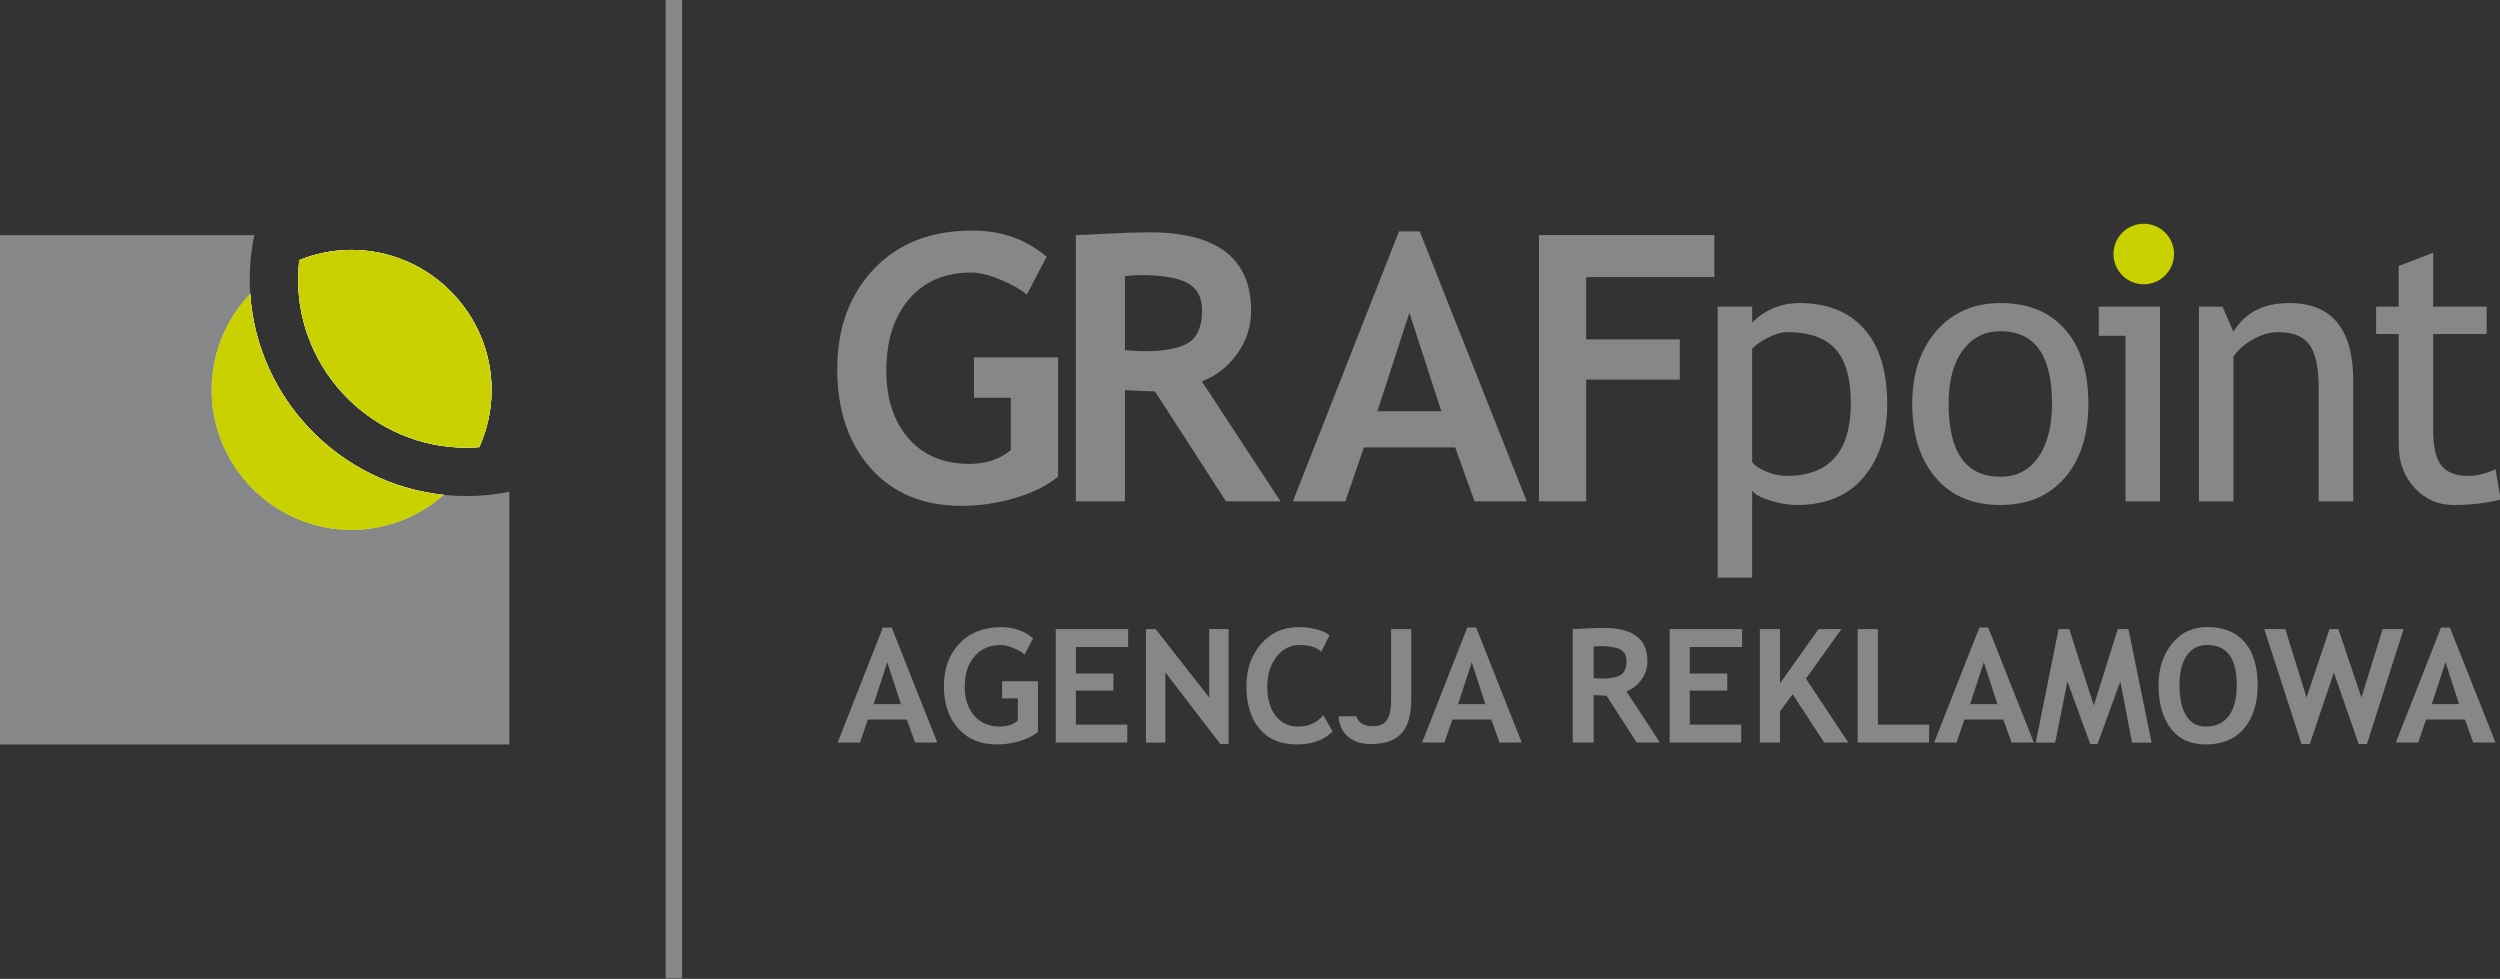 <?xml version="1.0" encoding="UTF-8"?>
<svg xmlns="http://www.w3.org/2000/svg" xmlns:xlink="http://www.w3.org/1999/xlink" width="356.8pt" height="139.7pt" viewBox="0 0 356.8 139.7" version="1.1">
<rect x="0" y="0" width="356.8" height="139.7" fill="#333333" stroke="none"/>
<defs>
<clipPath id="clip1">
  <path d="M 119 89 L 356.801 89 L 356.801 107 L 119 107 Z M 119 89 "/>
</clipPath>
<clipPath id="clip2">
  <path d="M 95 0 L 98 0 L 98 139.699 L 95 139.699 Z M 95 0 "/>
</clipPath>
<clipPath id="clip3">
  <path d="M 119 32 L 356.801 32 L 356.801 83 L 119 83 Z M 119 32 "/>
</clipPath>
</defs>
<g id="surface1">
<g clip-path="url(#clip1)" clip-rule="nonzero">
<path style=" stroke:none;fill-rule:evenodd;fill:rgb(52.539%,52.93%,53.709%);fill-opacity:1;" d="M 130.598 105.973 L 129.418 102.691 L 123.867 102.691 L 122.738 105.973 L 119.551 105.973 L 126.004 89.559 L 127.262 89.559 L 133.77 105.973 Z M 126.633 94.512 L 124.688 100.492 L 128.574 100.492 Z M 147.441 91.098 L 146.238 93.406 C 145.898 93.105 145.375 92.805 144.668 92.504 C 143.961 92.207 143.352 92.059 142.844 92.059 C 141.254 92.059 139.996 92.602 139.078 93.68 C 138.152 94.758 137.691 96.203 137.691 98.016 C 137.691 99.742 138.145 101.117 139.047 102.148 C 139.953 103.18 141.18 103.695 142.73 103.695 C 143.758 103.695 144.598 103.414 145.262 102.855 L 145.262 99.672 L 143.023 99.672 L 143.023 97.219 L 148.137 97.219 L 148.137 104.469 C 147.449 105.027 146.57 105.465 145.488 105.781 C 144.41 106.094 143.336 106.246 142.27 106.246 C 139.949 106.246 138.109 105.488 136.75 103.965 C 135.391 102.445 134.711 100.434 134.711 97.938 C 134.711 95.441 135.453 93.41 136.93 91.848 C 138.414 90.289 140.406 89.508 142.91 89.508 C 144.688 89.508 146.195 90.035 147.441 91.098 Z M 153.551 92.336 L 153.551 96.125 L 158.898 96.125 L 158.898 98.566 L 153.551 98.566 L 153.551 103.418 L 160.887 103.418 L 160.887 105.973 L 150.676 105.973 L 150.676 89.781 L 161.012 89.781 L 161.012 92.336 Z M 174.172 106.195 L 166.316 95.949 L 166.316 105.984 L 163.551 105.984 L 163.551 89.781 L 164.934 89.781 L 172.582 99.551 L 172.582 89.781 L 175.344 89.781 L 175.344 106.195 Z M 189.754 90.645 L 188.57 93.02 C 187.93 92.379 186.898 92.059 185.477 92.059 C 184.133 92.059 183.027 92.621 182.164 93.754 C 181.301 94.887 180.867 96.316 180.867 98.047 C 180.867 99.777 181.27 101.156 182.066 102.168 C 182.867 103.188 183.934 103.695 185.266 103.695 C 186.793 103.695 187.988 103.152 188.852 102.059 L 190.184 104.379 C 189.016 105.625 187.297 106.246 185.035 106.246 C 182.773 106.246 181.016 105.504 179.762 104.016 C 178.512 102.527 177.887 100.5 177.887 97.926 C 177.887 95.531 178.578 93.531 179.969 91.922 C 181.359 90.309 183.137 89.508 185.301 89.508 C 187.156 89.508 188.645 89.883 189.754 90.645 Z M 191.039 102.227 L 193.602 102.227 C 193.844 103.168 194.633 103.641 195.965 103.641 C 196.906 103.641 197.574 103.336 197.961 102.723 C 198.348 102.113 198.539 101.18 198.539 99.938 L 198.539 89.781 L 201.414 89.781 L 201.414 99.852 C 201.414 102 200.957 103.594 200.047 104.637 C 199.129 105.676 197.664 106.195 195.645 106.195 C 194.305 106.195 193.223 105.844 192.395 105.141 C 191.57 104.445 191.117 103.473 191.039 102.227 Z M 214.012 105.973 L 212.828 102.691 L 207.281 102.691 L 206.152 105.973 L 202.961 105.973 L 209.414 89.559 L 210.676 89.559 L 217.184 105.973 Z M 210.047 94.512 L 208.098 100.492 L 211.988 100.492 Z M 233.594 105.973 L 229.277 99.289 C 228.844 99.281 228.234 99.254 227.449 99.207 L 227.449 105.973 L 224.465 105.973 L 224.465 89.781 C 224.629 89.781 225.25 89.754 226.336 89.699 C 227.422 89.645 228.293 89.617 228.957 89.617 C 233.066 89.617 235.121 91.207 235.121 94.391 C 235.121 95.352 234.836 96.223 234.27 97.008 C 233.703 97.797 232.988 98.352 232.129 98.676 L 236.91 105.973 Z M 227.449 92.281 L 227.449 96.777 C 227.98 96.82 228.391 96.844 228.668 96.844 C 229.867 96.844 230.746 96.672 231.301 96.336 C 231.859 95.996 232.141 95.34 232.141 94.359 C 232.141 93.562 231.84 93.004 231.242 92.691 C 230.645 92.375 229.707 92.215 228.422 92.215 C 228.113 92.215 227.789 92.234 227.449 92.281 Z M 241.164 92.336 L 241.164 96.125 L 246.516 96.125 L 246.516 98.566 L 241.164 98.566 L 241.164 103.418 L 248.504 103.418 L 248.504 105.973 L 238.293 105.973 L 238.293 89.781 L 248.629 89.781 L 248.629 92.336 Z M 260.352 105.973 L 255.844 99.078 L 254.039 101.539 L 254.039 105.973 L 251.164 105.973 L 251.164 89.781 L 254.039 89.781 L 254.039 97.531 L 259.543 89.781 L 262.812 89.781 L 257.746 96.855 L 263.789 105.973 Z M 265.133 105.973 L 265.133 89.781 L 268.008 89.781 L 268.008 103.418 L 275.328 103.418 L 275.328 105.973 Z M 287.09 105.973 L 285.91 102.691 L 280.363 102.691 L 279.234 105.973 L 276.043 105.973 L 282.496 89.559 L 283.758 89.559 L 290.266 105.973 Z M 283.129 94.512 L 281.18 100.492 L 285.07 100.492 Z M 307.074 105.984 L 304.289 105.984 L 302.609 97.25 L 299.352 106.195 L 298.32 106.195 L 295.062 97.25 L 293.316 105.984 L 290.543 105.984 L 293.801 89.781 L 295.324 89.781 L 298.832 100.691 L 302.254 89.781 L 303.77 89.781 Z M 308.066 97.738 C 308.066 95.434 308.703 93.484 309.965 91.887 C 311.23 90.293 312.918 89.496 315.031 89.496 C 317.359 89.496 319.141 90.215 320.367 91.66 C 321.598 93.105 322.215 95.133 322.215 97.738 C 322.215 100.348 321.57 102.418 320.285 103.949 C 319 105.48 317.176 106.246 314.809 106.246 C 312.637 106.246 310.969 105.488 309.812 103.973 C 308.648 102.453 308.066 100.379 308.066 97.738 Z M 311.051 97.738 C 311.051 99.633 311.371 101.098 312.016 102.137 C 312.656 103.176 313.586 103.695 314.809 103.695 C 316.246 103.695 317.344 103.188 318.098 102.168 C 318.852 101.156 319.23 99.676 319.23 97.738 C 319.23 93.945 317.832 92.051 315.031 92.051 C 313.75 92.051 312.766 92.562 312.082 93.59 C 311.395 94.617 311.051 96 311.051 97.738 Z M 337.809 106.195 L 336.625 106.195 L 333.09 95.984 L 329.652 106.195 L 328.473 106.195 L 323.156 89.781 L 326.152 89.781 L 329.188 99.551 L 332.469 89.781 L 333.73 89.781 L 337.023 99.551 L 340.051 89.781 L 343.047 89.781 Z M 352.984 105.973 L 351.801 102.691 L 346.254 102.691 L 345.125 105.973 L 341.934 105.973 L 348.387 89.559 L 349.648 89.559 L 356.156 105.973 Z M 349.02 94.512 L 347.07 100.492 L 350.961 100.492 Z M 349.02 94.512 "/>
</g>
<g clip-path="url(#clip2)" clip-rule="nonzero">
<path style=" stroke:none;fill-rule:evenodd;fill:rgb(52.539%,52.93%,53.709%);fill-opacity:1;" d="M 95.008 139.637 L 97.352 139.637 L 97.352 -0.086 L 95.008 -0.086 Z M 95.008 139.637 "/>
</g>
<path style=" stroke:none;fill-rule:evenodd;fill:rgb(100%,100%,100%);fill-opacity:1;" d="M 50.164 75.656 C 55.219 75.656 59.848 73.754 63.375 70.633 C 48.508 69.102 36.68 56.914 35.707 41.891 C 32.281 45.484 30.172 50.336 30.172 55.66 C 30.172 66.656 39.168 75.656 50.164 75.656 Z M 68.406 63.816 C 69.531 61.324 70.16 58.562 70.16 55.66 C 70.16 44.664 61.16 35.668 50.164 35.668 C 47.531 35.668 45.016 36.184 42.707 37.121 C 42.602 38.031 42.547 38.953 42.547 39.887 C 42.547 53.09 53.348 63.891 66.547 63.891 C 67.176 63.891 67.793 63.867 68.406 63.816 Z M 68.406 63.816 "/>
<path style=" stroke:none;fill-rule:evenodd;fill:rgb(100%,100%,100%);fill-opacity:1;" d="M 50.164 75.656 C 55.219 75.656 59.848 73.754 63.375 70.633 C 48.508 69.102 36.68 56.914 35.707 41.891 C 32.281 45.484 30.172 50.336 30.172 55.66 C 30.172 66.656 39.168 75.656 50.164 75.656 Z M 68.406 63.816 C 69.531 61.324 70.16 58.562 70.16 55.66 C 70.16 44.664 61.16 35.668 50.164 35.668 C 47.531 35.668 45.016 36.184 42.707 37.121 C 42.602 38.031 42.547 38.953 42.547 39.887 C 42.547 53.09 53.348 63.891 66.547 63.891 C 67.176 63.891 67.793 63.867 68.406 63.816 Z M 68.406 63.816 "/>
<path style=" stroke:none;fill-rule:evenodd;fill:rgb(78.906%,82.422%,0%);fill-opacity:1;" d="M 50.164 75.656 C 55.219 75.656 59.848 73.754 63.375 70.633 C 48.508 69.102 36.68 56.914 35.707 41.891 C 32.281 45.484 30.172 50.336 30.172 55.66 C 30.172 66.656 39.168 75.656 50.164 75.656 Z M 68.406 63.816 C 69.531 61.324 70.16 58.562 70.16 55.66 C 70.16 44.664 61.16 35.668 50.164 35.668 C 47.531 35.668 45.016 36.184 42.707 37.121 C 42.602 38.031 42.547 38.953 42.547 39.887 C 42.547 53.09 53.348 63.891 66.547 63.891 C 67.176 63.891 67.793 63.867 68.406 63.816 Z M 68.406 63.816 "/>
<path style=" stroke:none;fill-rule:evenodd;fill:rgb(78.906%,82.422%,0%);fill-opacity:1;" d="M 305.957 31.934 C 308.34 31.934 310.277 33.867 310.277 36.254 C 310.277 38.637 308.34 40.574 305.957 40.574 C 303.57 40.574 301.637 38.637 301.637 36.254 C 301.637 33.867 303.57 31.934 305.957 31.934 Z M 305.957 31.934 "/>
<path style=" stroke:none;fill-rule:evenodd;fill:rgb(52.539%,52.93%,53.709%);fill-opacity:1;" d="M 72.691 106.246 L 72.691 70.18 C 70.707 70.586 68.652 70.797 66.547 70.797 C 65.484 70.797 64.438 70.742 63.402 70.637 L 63.363 70.648 C 59.836 73.758 55.211 75.656 50.164 75.656 C 39.168 75.656 30.172 66.656 30.172 55.66 C 30.172 50.336 32.281 45.484 35.703 41.891 C 35.66 41.23 35.637 40.562 35.637 39.887 C 35.637 37.719 35.863 35.605 36.293 33.559 L 0.004 33.559 L 0.004 106.246 Z M 72.691 106.246 "/>
<g clip-path="url(#clip3)" clip-rule="nonzero">
<path style=" stroke:none;fill-rule:evenodd;fill:rgb(52.539%,52.93%,53.709%);fill-opacity:1;" d="M 226.383 39.543 L 226.383 48.441 L 239.742 48.441 L 239.742 54.172 L 226.383 54.172 L 226.383 71.551 L 219.637 71.551 L 219.637 33.551 L 244.676 33.551 L 244.676 39.543 Z M 149.371 36.641 L 146.547 42.059 C 145.75 41.352 144.527 40.641 142.863 39.941 C 141.211 39.242 139.773 38.898 138.59 38.898 C 134.852 38.898 131.906 40.164 129.742 42.695 C 127.574 45.227 126.496 48.621 126.496 52.879 C 126.496 56.922 127.559 60.156 129.672 62.57 C 131.797 64.996 134.676 66.203 138.324 66.203 C 140.73 66.203 142.707 65.547 144.262 64.238 L 144.262 56.766 L 139.004 56.766 L 139.004 51.012 L 151.008 51.012 L 151.008 68.027 C 149.398 69.336 147.328 70.363 144.793 71.098 C 142.262 71.832 139.738 72.195 137.234 72.195 C 131.789 72.195 127.469 70.418 124.281 66.84 C 121.094 63.273 119.492 58.555 119.492 52.691 C 119.492 46.832 121.234 42.066 124.707 38.402 C 128.188 34.738 132.859 32.906 138.738 32.906 C 142.91 32.906 146.449 34.145 149.371 36.641 Z M 174.973 71.551 L 164.836 55.859 C 163.816 55.844 162.391 55.781 160.551 55.676 L 160.551 71.551 L 153.547 71.551 L 153.547 33.551 C 153.93 33.551 155.391 33.488 157.938 33.355 C 160.48 33.223 162.523 33.16 164.082 33.16 C 173.734 33.16 178.559 36.898 178.559 44.371 C 178.559 46.617 177.887 48.664 176.559 50.516 C 175.23 52.363 173.547 53.664 171.527 54.426 L 182.754 71.551 Z M 160.551 39.41 L 160.551 49.965 C 161.801 50.07 162.754 50.125 163.41 50.125 C 166.227 50.125 168.289 49.727 169.59 48.93 C 170.902 48.133 171.555 46.594 171.555 44.289 C 171.555 42.422 170.855 41.113 169.449 40.375 C 168.051 39.633 165.844 39.262 162.836 39.262 C 162.109 39.262 161.348 39.305 160.551 39.41 Z M 210.453 71.551 L 207.684 63.848 L 194.66 63.848 L 192.012 71.551 L 184.523 71.551 L 199.668 33.027 L 202.625 33.027 L 217.898 71.551 Z M 201.148 44.652 L 196.578 58.688 L 205.707 58.688 Z M 303.352 71.551 L 303.352 47.922 L 299.535 47.922 L 299.535 43.77 L 308.281 43.77 L 308.281 71.551 Z M 330.922 71.551 L 330.922 55.395 C 330.922 52.438 330.48 50.363 329.586 49.176 C 328.703 47.992 327.207 47.398 325.117 47.398 C 323.992 47.398 322.812 47.742 321.582 48.418 C 320.363 49.09 319.414 49.922 318.758 50.902 L 318.758 71.551 L 313.836 71.551 L 313.836 43.77 L 317.199 43.77 L 318.758 47.355 C 320.387 44.617 323.043 43.254 326.727 43.254 C 332.809 43.254 335.855 46.957 335.855 54.355 L 335.855 71.551 Z M 272.918 57.598 C 272.918 53.305 274.078 49.84 276.387 47.203 C 278.691 44.574 281.734 43.254 285.496 43.254 C 289.48 43.254 292.562 44.52 294.758 47.055 C 296.953 49.586 298.051 53.102 298.051 57.598 C 298.051 62.078 296.926 65.609 294.68 68.195 C 292.438 70.781 289.375 72.074 285.496 72.074 C 281.539 72.074 278.449 70.762 276.238 68.152 C 274.023 65.539 272.918 62.023 272.918 57.598 Z M 278.105 57.598 C 278.105 64.566 280.574 68.043 285.496 68.043 C 287.801 68.043 289.605 67.113 290.906 65.246 C 292.219 63.379 292.863 60.828 292.863 57.598 C 292.863 50.711 290.41 47.273 285.496 47.273 C 283.25 47.273 281.461 48.188 280.113 50.02 C 278.777 51.852 278.105 54.383 278.105 57.598 Z M 250.066 70.02 L 250.066 82.441 L 245.145 82.441 L 245.145 43.77 L 250.066 43.77 L 250.066 46.051 C 251.934 44.184 254.191 43.254 256.84 43.254 C 260.781 43.254 263.852 44.477 266.047 46.938 C 268.242 49.391 269.34 52.984 269.34 57.723 C 269.34 61.945 268.234 65.387 266.02 68.062 C 263.809 70.734 260.609 72.074 256.422 72.074 C 255.246 72.074 253.988 71.859 252.652 71.445 C 251.305 71.027 250.445 70.559 250.066 70.02 Z M 250.066 49.762 L 250.066 65.945 C 250.375 66.414 251.039 66.859 252.039 67.281 C 253.043 67.707 254.016 67.922 254.973 67.922 C 261.09 67.922 264.152 64.457 264.152 57.543 C 264.152 54.031 263.426 51.461 261.973 49.84 C 260.523 48.211 258.195 47.398 254.996 47.398 C 254.309 47.398 253.457 47.645 252.457 48.125 C 251.449 48.609 250.66 49.16 250.066 49.762 Z M 342.34 47.664 L 339.117 47.664 L 339.117 43.77 L 342.34 43.77 L 342.34 37.961 L 347.262 36.066 L 347.262 43.77 L 354.895 43.77 L 354.895 47.664 L 347.262 47.664 L 347.262 61.457 C 347.262 63.793 347.66 65.461 348.449 66.441 C 349.234 67.426 350.504 67.922 352.246 67.922 C 353.504 67.922 354.812 67.602 356.16 66.957 L 356.887 71.293 C 354.848 71.809 352.609 72.074 350.176 72.074 C 347.969 72.074 346.121 71.25 344.605 69.621 C 343.094 67.98 342.34 65.918 342.34 63.43 Z M 342.34 47.664 "/>
</g>
</g>
</svg>
